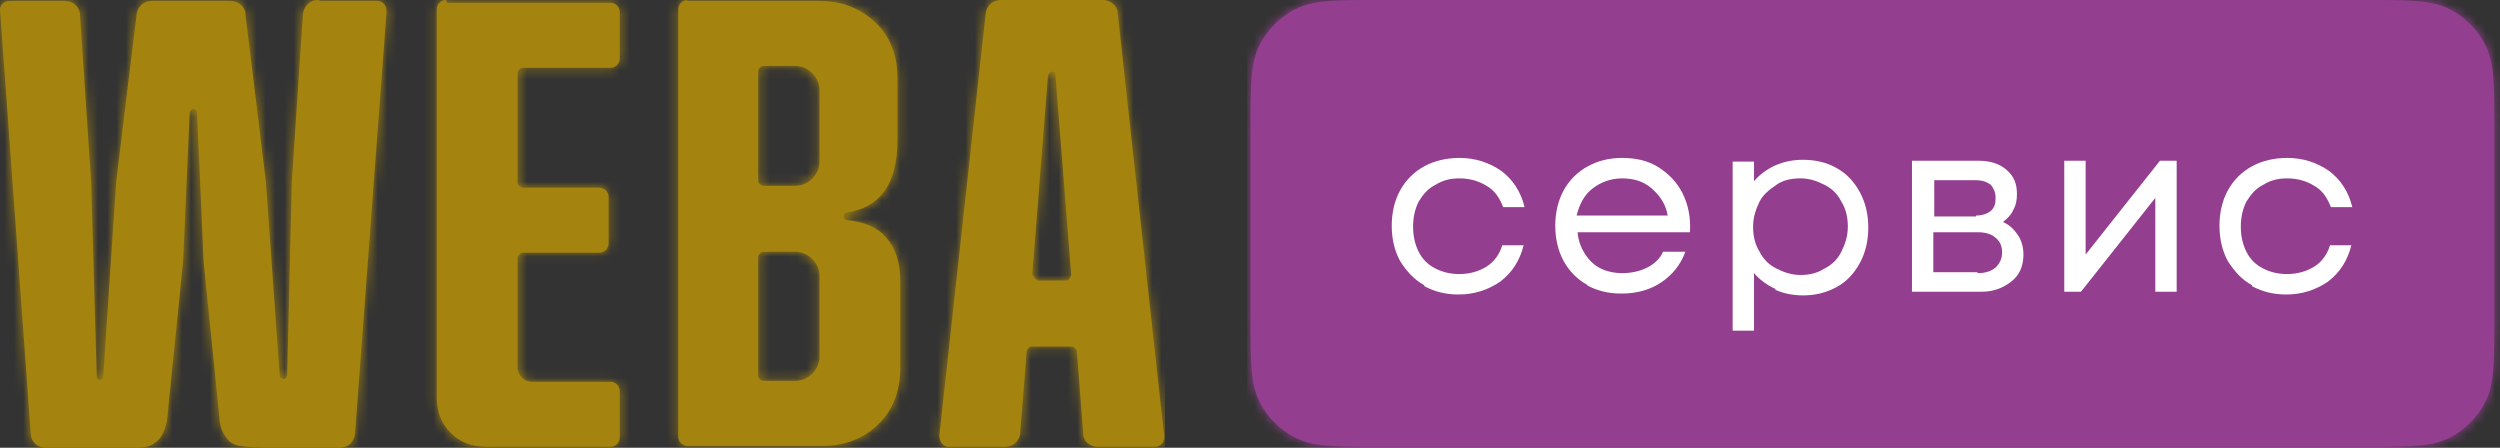 <svg width="268" height="48" viewBox="0 0 268 48" fill="none" xmlns="http://www.w3.org/2000/svg">
<rect x="0" y="0" width="268" height="48" fill="#333333" stroke="none"/>
<path d="M34.071 0C33.275 0 32.578 0.598 32.478 1.494L31.283 19.419L30.785 40.233C30.785 40.233 30.686 40.531 30.486 40.631C30.287 40.631 30.088 40.531 29.988 40.332L28.495 19.419L26.304 1.494C26.304 0.697 25.507 0.1 24.71 0.1H16.245C15.449 0.1 14.752 0.697 14.652 1.494L12.461 19.419L11.067 40.332C11.067 40.332 10.967 40.631 10.768 40.73C10.569 40.73 10.37 40.63 10.37 40.332L9.772 19.518L8.577 1.594C8.577 0.797 7.88 0.1 6.984 0.1H1.009C0.411 0.1 -0.087 0.597 0.013 1.195L3.299 46.507C3.299 47.304 3.996 48 4.893 48H14.851C15.748 48 16.445 47.702 17.042 47.104C17.54 46.507 17.839 45.71 17.938 44.714L19.631 27.983L20.328 12.05C20.328 12.05 20.528 11.652 20.727 11.652C20.926 11.652 21.125 11.85 21.125 12.05L21.822 27.983L23.515 44.714C23.515 45.71 23.914 46.507 24.412 47.104C24.909 47.702 25.607 48 29.192 48H36.461C37.258 48 37.955 47.404 38.055 46.507L41.441 1.195C41.441 0.597 41.042 0.1 40.445 0.1H34.37L34.071 0ZM47.814 0C47.217 0 46.818 0.498 46.818 0.996V42.623C46.818 44.117 47.316 45.412 48.312 46.407C49.308 47.403 50.603 47.9 52.196 47.9H65.441C66.038 47.9 66.437 47.403 66.437 46.905V41.925C66.437 41.328 65.939 40.93 65.441 40.93H57.076C56.179 40.93 55.482 40.232 55.482 39.336V27.586C55.482 27.586 55.682 27.087 55.98 27.087H64.246C64.844 27.087 65.242 26.59 65.242 26.091V21.112C65.242 20.515 64.744 20.117 64.246 20.117H55.98C55.98 20.117 55.482 19.917 55.482 19.618V7.768C55.482 7.768 55.682 7.27 55.98 7.27H65.441C66.038 7.27 66.437 6.772 66.437 6.274V1.295C66.437 0.697 65.939 0.299 65.441 0.299H47.914L47.814 0ZM81.275 40.332V27.486C81.275 27.486 81.475 26.988 81.773 26.988H85.259C86.653 26.988 87.848 28.183 87.848 29.577V38.241C87.848 39.635 86.653 40.83 85.259 40.83H81.773C81.773 40.83 81.275 40.63 81.275 40.332ZM81.275 19.419V7.569C81.275 7.569 81.475 7.07 81.773 7.07H85.259C86.653 7.07 87.848 8.265 87.848 9.66V17.328C87.848 18.722 86.653 19.917 85.259 19.917H81.773C81.773 19.917 81.275 19.718 81.275 19.419ZM73.707 0C73.109 0 72.711 0.498 72.711 0.996V46.805C72.711 47.403 73.209 47.801 73.707 47.801H88.147C90.537 47.801 92.628 47.004 94.122 45.51C95.715 44.017 96.512 41.925 96.512 39.436V30.175C96.512 28.183 96.014 26.589 95.018 25.493C94.122 24.398 92.728 23.801 90.836 23.602C90.636 23.602 90.437 23.402 90.437 23.203C90.437 23.004 90.537 22.806 90.736 22.806C92.528 22.507 93.823 21.809 94.719 20.614C95.715 19.319 96.213 17.428 96.213 14.938V8.465C96.213 5.875 95.416 3.884 93.823 2.39C92.23 0.896 90.238 0.1 87.848 0.1H73.607L73.707 0ZM110.653 29.477L112.346 8.066C112.346 8.066 112.545 7.668 112.844 7.668C113.043 7.668 113.143 7.867 113.143 8.066L114.836 29.477C114.836 29.477 114.637 30.075 114.338 30.075H111.251C111.251 30.075 110.753 29.776 110.753 29.477M107.267 0C106.471 0 105.773 0.598 105.674 1.394L100.695 46.705C100.695 47.303 101.093 47.9 101.69 47.9H107.765C108.562 47.9 109.259 47.304 109.358 46.507L110.056 37.644C110.056 37.644 110.255 37.145 110.553 37.145H114.935C114.935 37.145 115.433 37.345 115.433 37.644L116.13 46.507C116.13 47.304 116.827 47.9 117.724 47.9H123.799C124.396 47.9 124.894 47.402 124.794 46.705L119.815 1.394C119.815 0.598 119.018 0 118.222 0H106.969H107.267Z" fill="#A4840F"/>
<mask id="mask0_478_3764" style="mask-type:luminance" maskUnits="userSpaceOnUse" x="0" y="0" width="125" height="48">
<path d="M34.071 0C33.275 0 32.578 0.598 32.478 1.494L31.283 19.419L30.785 40.233C30.785 40.233 30.686 40.531 30.486 40.631C30.287 40.631 30.088 40.531 29.988 40.332L28.495 19.419L26.304 1.494C26.304 0.697 25.507 0.1 24.71 0.1H16.245C15.449 0.1 14.752 0.697 14.652 1.494L12.461 19.419L11.067 40.332C11.067 40.332 10.967 40.631 10.768 40.73C10.569 40.73 10.37 40.63 10.37 40.332L9.772 19.518L8.577 1.594C8.577 0.797 7.88 0.1 6.984 0.1H1.009C0.411 0.1 -0.087 0.597 0.013 1.195L3.299 46.507C3.299 47.304 3.996 48 4.893 48H14.851C15.748 48 16.445 47.702 17.042 47.104C17.54 46.507 17.839 45.71 17.938 44.714L19.631 27.983L20.328 12.05C20.328 12.05 20.528 11.652 20.727 11.652C20.926 11.652 21.125 11.85 21.125 12.05L21.822 27.983L23.515 44.714C23.515 45.71 23.914 46.507 24.412 47.104C24.909 47.702 25.607 48 29.192 48H36.461C37.258 48 37.955 47.404 38.055 46.507L41.441 1.195C41.441 0.597 41.042 0.1 40.445 0.1H34.37L34.071 0ZM47.814 0C47.217 0 46.818 0.498 46.818 0.996V42.623C46.818 44.117 47.316 45.412 48.312 46.407C49.308 47.403 50.603 47.9 52.196 47.9H65.441C66.038 47.9 66.437 47.403 66.437 46.905V41.925C66.437 41.328 65.939 40.93 65.441 40.93H57.076C56.179 40.93 55.482 40.232 55.482 39.336V27.586C55.482 27.586 55.682 27.087 55.98 27.087H64.246C64.844 27.087 65.242 26.59 65.242 26.091V21.112C65.242 20.515 64.744 20.117 64.246 20.117H55.98C55.98 20.117 55.482 19.917 55.482 19.618V7.768C55.482 7.768 55.682 7.27 55.98 7.27H65.441C66.038 7.27 66.437 6.772 66.437 6.274V1.295C66.437 0.697 65.939 0.299 65.441 0.299H47.914L47.814 0ZM81.275 40.332V27.486C81.275 27.486 81.475 26.988 81.773 26.988H85.259C86.653 26.988 87.848 28.183 87.848 29.577V38.241C87.848 39.635 86.653 40.83 85.259 40.83H81.773C81.773 40.83 81.275 40.63 81.275 40.332ZM81.275 19.419V7.569C81.275 7.569 81.475 7.07 81.773 7.07H85.259C86.653 7.07 87.848 8.265 87.848 9.66V17.328C87.848 18.722 86.653 19.917 85.259 19.917H81.773C81.773 19.917 81.275 19.718 81.275 19.419ZM73.707 0C73.109 0 72.711 0.498 72.711 0.996V46.805C72.711 47.403 73.209 47.801 73.707 47.801H88.147C90.537 47.801 92.628 47.004 94.122 45.51C95.715 44.017 96.512 41.925 96.512 39.436V30.175C96.512 28.183 96.014 26.589 95.018 25.493C94.122 24.398 92.728 23.801 90.836 23.602C90.636 23.602 90.437 23.402 90.437 23.203C90.437 23.004 90.537 22.806 90.736 22.806C92.528 22.507 93.823 21.809 94.719 20.614C95.715 19.319 96.213 17.428 96.213 14.938V8.465C96.213 5.875 95.416 3.884 93.823 2.39C92.23 0.896 90.238 0.1 87.848 0.1H73.607L73.707 0ZM110.653 29.477L112.346 8.066C112.346 8.066 112.545 7.668 112.844 7.668C113.043 7.668 113.143 7.867 113.143 8.066L114.836 29.477C114.836 29.477 114.637 30.075 114.338 30.075H111.251C111.251 30.075 110.753 29.776 110.753 29.477M107.267 0C106.471 0 105.773 0.598 105.674 1.394L100.695 46.705C100.695 47.303 101.093 47.9 101.69 47.9H107.765C108.562 47.9 109.259 47.304 109.358 46.507L110.056 37.644C110.056 37.644 110.255 37.145 110.553 37.145H114.935C114.935 37.145 115.433 37.345 115.433 37.644L116.13 46.507C116.13 47.304 116.827 47.9 117.724 47.9H123.799C124.396 47.9 124.894 47.402 124.794 46.705L119.815 1.394C119.815 0.598 119.018 0 118.222 0H106.969H107.267Z" fill="white"/>
</mask>
<g mask="url(#mask0_478_3764)">
<path d="M124.893 0H-0.088V47.9H124.893V0Z" fill="#A4840F"/>
</g>
<path d="M147.999 0C143.119 0 140.729 -0 138.837 0.996C137.243 1.792 135.849 3.187 135.053 4.78C134.057 6.672 134.057 9.063 134.057 13.942V33.959C134.057 38.839 134.057 41.228 135.053 43.12C135.849 44.714 137.243 46.108 138.837 46.905C140.729 47.901 143.119 47.9 147.999 47.9H253.46C258.34 47.9 260.73 47.901 262.622 46.905C264.216 46.108 265.61 44.714 266.406 43.12C267.402 41.228 267.402 38.839 267.402 33.959V13.942C267.402 9.063 267.402 6.672 266.406 4.78C265.61 3.187 264.216 1.792 262.622 0.996C260.73 -0 258.34 0 253.46 0H147.999Z" fill="#943E90"/>
<mask id="mask1_478_3764" style="mask-type:luminance" maskUnits="userSpaceOnUse" x="134" y="0" width="134" height="48">
<path d="M147.999 0C143.119 0 140.729 -0 138.837 0.996C137.243 1.792 135.849 3.187 135.053 4.78C134.057 6.672 134.057 9.063 134.057 13.942V33.959C134.057 38.839 134.057 41.228 135.053 43.12C135.849 44.714 137.243 46.108 138.837 46.905C140.729 47.901 143.119 47.9 147.999 47.9H253.46C258.34 47.9 260.73 47.901 262.622 46.905C264.216 46.108 265.61 44.714 266.406 43.12C267.402 41.228 267.402 38.839 267.402 33.959V13.942C267.402 9.063 267.402 6.672 266.406 4.78C265.61 3.187 264.216 1.792 262.622 0.996C260.73 -0 258.34 0 253.46 0H147.999Z" fill="white"/>
</mask>
<g mask="url(#mask1_478_3764)">
<path d="M268.1 -0.198H133.658V48.101H268.1V-0.198Z" fill="#943E90"/>
</g>
<path d="M152.679 30.573C151.583 29.975 150.787 29.079 150.09 27.984C149.492 26.888 149.193 25.593 149.193 24.199C149.193 22.805 149.492 21.51 150.09 20.415C150.687 19.32 151.583 18.424 152.679 17.827C153.774 17.229 155.069 16.93 156.463 16.93C158.156 16.93 159.65 17.428 160.944 18.324C162.139 19.22 163.036 20.515 163.434 22.208H161.144C160.745 21.212 160.247 20.416 159.351 19.918C158.554 19.42 157.559 19.122 156.463 19.122C155.467 19.122 154.671 19.32 153.874 19.818C153.077 20.216 152.579 20.814 152.081 21.611C151.683 22.408 151.484 23.303 151.484 24.299C151.484 25.295 151.683 26.191 152.081 26.988C152.48 27.785 153.077 28.383 153.874 28.781C154.671 29.179 155.467 29.378 156.463 29.378C157.559 29.378 158.554 29.08 159.351 28.582C160.148 28.084 160.745 27.287 161.044 26.291H163.335C162.936 27.885 162.14 29.18 160.845 30.175C159.55 31.072 158.057 31.57 156.364 31.57C154.969 31.57 153.774 31.27 152.679 30.673V30.573Z" fill="white"/>
<path d="M170.21 30.573C169.115 29.975 168.218 29.079 167.621 27.984C167.023 26.888 166.725 25.593 166.725 24.199C166.725 22.805 167.023 21.51 167.621 20.415C168.218 19.32 169.115 18.424 170.21 17.827C171.306 17.229 172.501 16.93 173.895 16.93C175.389 16.93 176.683 17.228 177.779 17.925C178.874 18.622 179.77 19.519 180.368 20.714C180.965 21.909 181.264 23.304 181.164 24.897H169.115C169.214 26.192 169.812 27.287 170.608 28.083C171.405 28.88 172.6 29.278 173.895 29.278C174.891 29.278 175.787 29.08 176.584 28.681C177.38 28.283 177.978 27.685 178.277 26.988H180.667C180.169 28.382 179.272 29.478 178.077 30.275C176.882 31.072 175.488 31.47 173.795 31.47C172.401 31.47 171.206 31.171 170.111 30.573H170.21ZM178.774 23.104C178.575 21.909 177.978 21.014 177.081 20.217C176.185 19.42 175.09 19.122 173.895 19.122C172.7 19.122 171.604 19.52 170.708 20.217C169.812 20.914 169.314 21.909 169.015 23.104H178.675H178.774Z" fill="white"/>
<path d="M190.321 30.971C189.425 30.572 188.628 29.974 188.031 29.277V35.451H185.74V17.327H188.031V19.418C188.628 18.721 189.425 18.124 190.321 17.726C191.217 17.328 192.213 17.128 193.309 17.128C194.603 17.128 195.898 17.426 196.894 18.024C197.989 18.621 198.786 19.518 199.383 20.613C199.981 21.709 200.28 23.003 200.28 24.398C200.28 25.792 199.981 27.086 199.383 28.182C198.786 29.277 197.989 30.174 196.894 30.771C195.798 31.369 194.603 31.667 193.309 31.667C192.213 31.667 191.217 31.469 190.321 31.07V30.971ZM188.628 26.987C189.026 27.784 189.624 28.382 190.421 28.78C191.217 29.178 192.014 29.477 193.01 29.477C194.006 29.477 194.802 29.278 195.599 28.78C196.396 28.382 196.993 27.784 197.392 26.987C197.79 26.19 198.089 25.294 198.089 24.298C198.089 23.302 197.89 22.407 197.392 21.61C196.993 20.813 196.396 20.215 195.599 19.817C194.802 19.419 194.006 19.12 193.01 19.12C192.014 19.12 191.118 19.319 190.421 19.817C189.724 20.315 189.026 20.813 188.628 21.61C188.23 22.407 187.931 23.302 187.931 24.298C187.931 25.294 188.13 26.19 188.628 26.987Z" fill="white"/>
<path d="M205.063 17.229H212.033C213.328 17.229 214.324 17.527 215.121 18.225C215.917 18.922 216.216 19.718 216.216 20.814C216.216 21.412 216.117 22.009 215.818 22.507C215.619 23.005 215.22 23.404 214.722 23.802C215.42 24.101 215.917 24.599 216.316 25.196C216.714 25.794 216.913 26.491 216.913 27.287C216.913 28.482 216.515 29.479 215.619 30.176C214.722 30.873 213.726 31.271 212.432 31.271H204.963V17.229H205.063ZM211.834 23.104C212.531 23.104 213.029 22.906 213.428 22.607C213.826 22.209 213.926 21.81 213.926 21.213C213.926 20.615 213.727 20.217 213.428 19.818C213.029 19.52 212.531 19.32 211.834 19.32H207.353V23.204H211.834V23.104ZM212.033 29.279C212.83 29.279 213.428 29.08 213.926 28.682C214.324 28.283 214.623 27.785 214.623 27.088C214.623 26.391 214.424 25.893 213.926 25.494C213.527 25.096 212.83 24.897 212.033 24.897H207.253V29.179H211.934L212.033 29.279Z" fill="white"/>
<path d="M221.289 17.229H223.58V27.287L231.546 17.229H233.339V31.271H231.049V21.213L223.082 31.271H221.289V17.229Z" fill="white"/>
<path d="M241.411 30.573C240.316 29.975 239.519 29.079 238.822 27.984C238.225 26.888 237.926 25.593 237.926 24.199C237.926 22.805 238.225 21.51 238.822 20.415C239.42 19.32 240.316 18.424 241.411 17.827C242.507 17.229 243.801 16.93 245.196 16.93C246.889 16.93 248.382 17.428 249.677 18.324C250.872 19.22 251.768 20.515 252.167 22.208H249.876C249.478 21.212 248.98 20.416 248.083 19.918C247.287 19.42 246.291 19.122 245.196 19.122C244.2 19.122 243.403 19.32 242.606 19.818C241.81 20.216 241.312 20.814 240.814 21.611C240.416 22.408 240.216 23.303 240.216 24.299C240.216 25.295 240.416 26.191 240.814 26.988C241.212 27.785 241.81 28.383 242.606 28.781C243.403 29.179 244.2 29.378 245.196 29.378C246.291 29.378 247.287 29.08 248.083 28.582C248.88 28.084 249.478 27.287 249.777 26.291H252.067C251.669 27.885 250.872 29.18 249.577 30.175C248.283 31.072 246.789 31.57 245.096 31.57C243.702 31.57 242.507 31.27 241.411 30.673V30.573Z" fill="white"/>
</svg>
